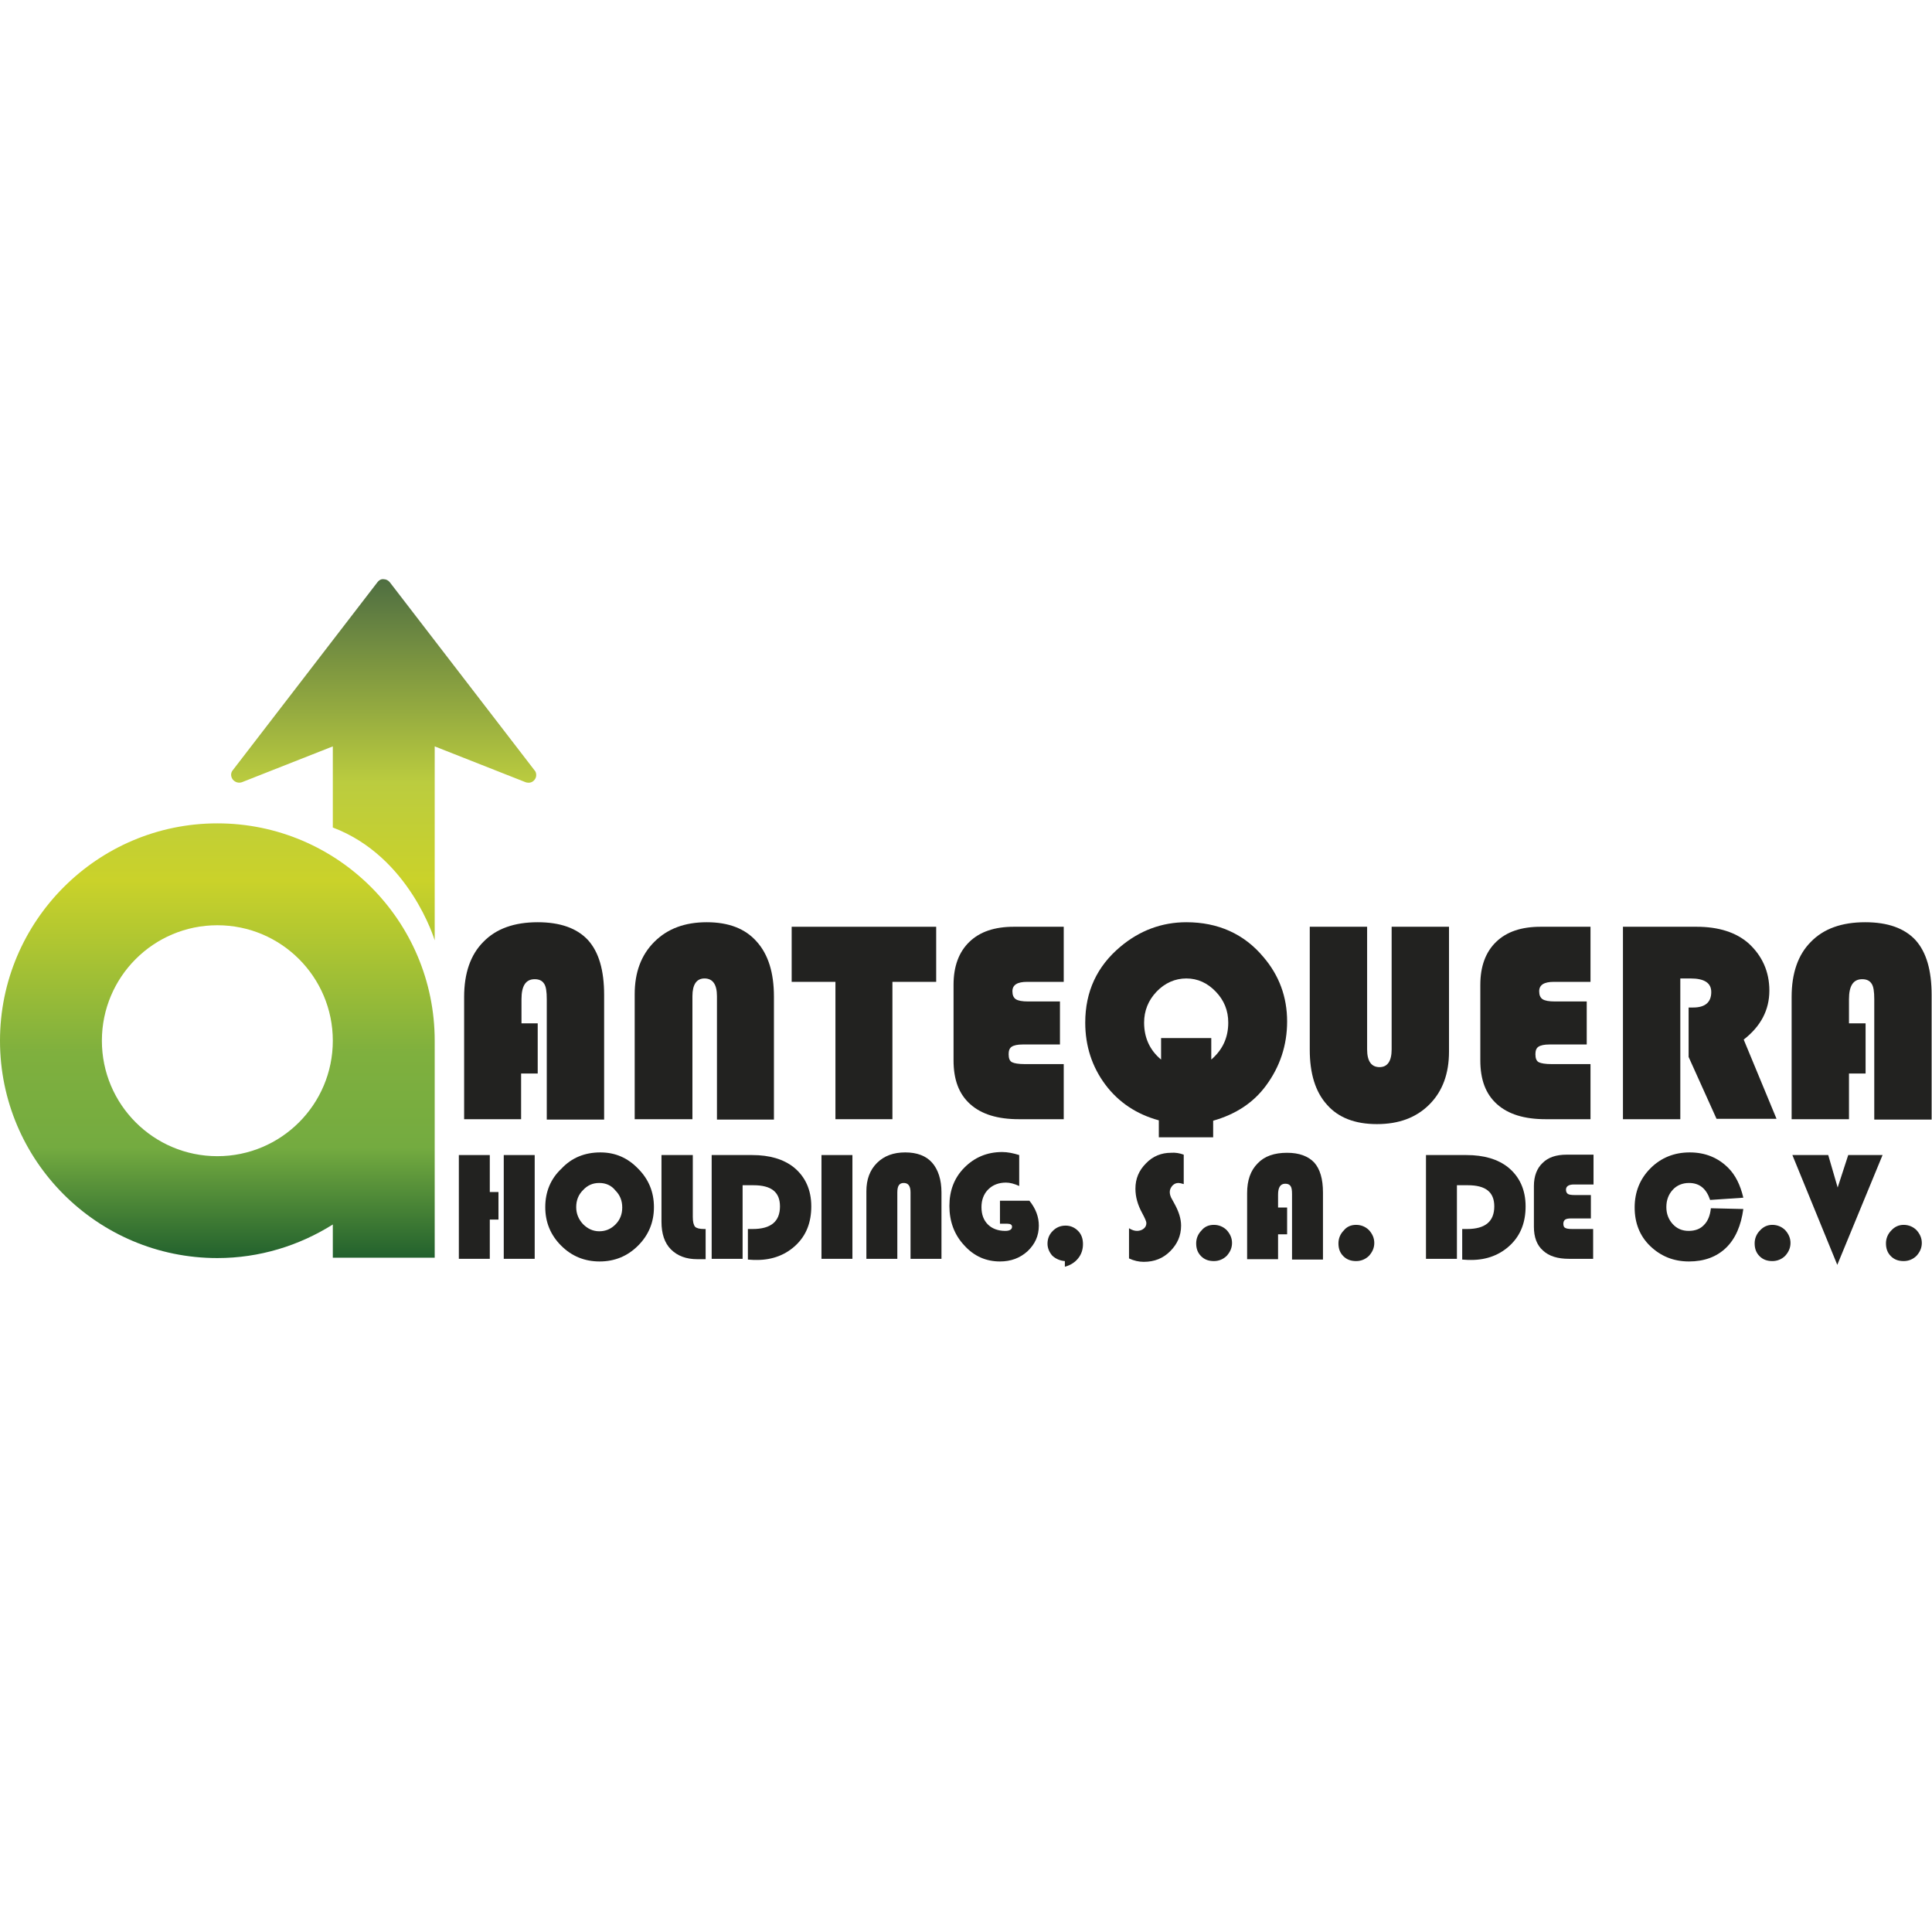 <?xml version="1.0" encoding="UTF-8"?> <!-- Generator: Adobe Illustrator 23.0.4, SVG Export Plug-In . SVG Version: 6.00 Build 0) --> <svg xmlns="http://www.w3.org/2000/svg" xmlns:xlink="http://www.w3.org/1999/xlink" id="Capa_1" x="0px" y="0px" viewBox="0 0 512 512" style="enable-background:new 0 0 512 512;" xml:space="preserve"> <style type="text/css"> .st0{clip-path:url(#SVGID_2_);fill:url(#SVGID_3_);} .st1{fill:#222220;} </style> <g> <defs> <path id="SVGID_1_" d="M27,275.8c0-16.9,13.7-30.6,30.6-30.6s30.6,13.7,30.6,30.6c0,16.9-13.7,30.6-30.6,30.6S27,292.7,27,275.8 M0,275.8c0,31.8,25.8,57.6,57.6,57.6c11.2,0,21.7-3.3,30.6-8.9v8.8h27v-57.5c0-31.8-25.8-57.6-57.6-57.6 C25.8,218.2,0,244.1,0,275.8 M100.1,154.2l-38.4,49.9c-0.6,0.7-0.6,1.7,0,2.5c0.6,0.7,1.5,1,2.4,0.7l24.1-9.5v21.5 c20.4,7.7,27,29.9,27,29.9v-51.4l24.1,9.5c0.9,0.3,1.8,0.1,2.4-0.7c0.3-0.4,0.4-0.8,0.4-1.2c0-0.4-0.1-0.9-0.4-1.2l-38.4-49.9 c-0.4-0.5-1-0.8-1.6-0.8C101.1,153.4,100.5,153.7,100.1,154.2"></path> </defs> <clipPath id="SVGID_2_"> <use xlink:href="#SVGID_1_" style="overflow:visible;"></use> </clipPath> <linearGradient id="SVGID_3_" gradientUnits="userSpaceOnUse" x1="-703.614" y1="796.916" x2="-702.724" y2="796.916" gradientTransform="matrix(0 -338.384 -338.384 0 269735.031 -237758.594)"> <stop offset="0" style="stop-color:#21602D"></stop> <stop offset="9.932300e-02" style="stop-color:#74AB40"></stop> <stop offset="0.184" style="stop-color:#7FB03E"></stop> <stop offset="0.336" style="stop-color:#CAD22A"></stop> <stop offset="0.423" style="stop-color:#BBCC3F"></stop> <stop offset="0.65" style="stop-color:#335642"></stop> <stop offset="0.799" style="stop-color:#5B7F2E"></stop> <stop offset="1" style="stop-color:#334D1C"></stop> </linearGradient> <rect y="153.4" class="st0" width="142.1" height="180"></rect> </g> <path class="st1" d="M142.5,271v13.5h-4.4v12.1H123v-32.4c0-6.3,1.7-11.2,5.1-14.6c3.4-3.5,8.2-5.2,14.4-5.2c6,0,10.4,1.6,13.3,4.7 c2.9,3.2,4.3,8,4.3,14.6v33h-15.2v-31.9c0-2-0.2-3.4-0.7-4.1c-0.5-0.8-1.3-1.2-2.5-1.2c-2.4,0-3.5,1.8-3.5,5.3v6.4H142.5z"></path> <path class="st1" d="M168.2,296.6v-33.1c0-5.8,1.7-10.4,5.2-13.9c3.5-3.5,8.1-5.2,13.9-5.2c5.8,0,10.2,1.7,13.2,5.1 c3.1,3.4,4.6,8.3,4.6,14.6v32.6H190V264c0-3.1-1.1-4.7-3.3-4.7c-2.1,0-3.2,1.6-3.2,4.7v32.6H168.2z"></path> <polygon class="st1" points="236.5,260.2 236.5,296.6 221.4,296.6 221.4,260.2 209.8,260.2 209.8,245.6 248.1,245.6 248.1,260.2 "></polygon> <path class="st1" d="M280.9,265.4v11.4H271c-1.3,0-2.3,0.2-2.9,0.6c-0.6,0.4-0.8,1.1-0.8,2c0,1.1,0.3,1.8,0.9,2.1 c0.6,0.3,1.7,0.5,3.5,0.5h10.2v14.6H270c-5.6,0-9.9-1.3-12.9-4c-3-2.7-4.4-6.5-4.4-11.6v-20c0-4.9,1.4-8.7,4.2-11.4 c2.8-2.7,6.7-4,11.8-4h13.2v14.6h-9.7c-2.6,0-3.9,0.8-3.9,2.5c0,1,0.3,1.7,0.9,2.1c0.6,0.4,1.7,0.6,3.3,0.6H280.9z"></path> <path class="st1" d="M307.1,301.3v-4.4c-5.9-1.6-10.7-4.8-14.2-9.5c-3.5-4.7-5.3-10.2-5.3-16.4c0-8.2,3.1-14.9,9.3-20.1 c5.1-4.3,11-6.5,17.5-6.5c8.4,0,15.3,3.1,20.4,9.2c4.2,4.9,6.3,10.6,6.3,17.1c0,6.3-1.9,12-5.6,17c-3.3,4.5-8,7.6-14,9.3v4.4H307.1z M307.6,275.1H321v5.7c3-2.6,4.5-5.8,4.5-9.8c0-3.2-1.1-5.9-3.3-8.2c-2.2-2.3-4.8-3.5-7.8-3.5c-3,0-5.7,1.2-7.9,3.5 c-2.2,2.3-3.3,5.1-3.3,8.2c0,4,1.5,7.3,4.5,9.8V275.1z"></path> <path class="st1" d="M384,245.6v33.1c0,5.8-1.7,10.5-5.2,14c-3.5,3.5-8.1,5.2-13.9,5.2c-5.8,0-10.2-1.7-13.2-5.1 c-3.1-3.4-4.6-8.3-4.6-14.6v-32.6h15.2v32.5c0,3.1,1.1,4.7,3.3,4.7c2.1,0,3.2-1.6,3.2-4.7v-32.5H384z"></path> <path class="st1" d="M420.5,265.4v11.4h-9.9c-1.3,0-2.3,0.2-2.9,0.6c-0.6,0.4-0.8,1.1-0.8,2c0,1.1,0.3,1.8,0.9,2.1 c0.6,0.3,1.7,0.5,3.5,0.5h10.2v14.6h-11.9c-5.6,0-9.9-1.3-12.9-4c-3-2.7-4.4-6.5-4.4-11.6v-20c0-4.9,1.4-8.7,4.2-11.4 c2.8-2.7,6.7-4,11.8-4h13.2v14.6h-9.7c-2.6,0-3.9,0.8-3.9,2.5c0,1,0.3,1.7,0.9,2.1c0.6,0.4,1.7,0.6,3.3,0.6H420.5z"></path> <path class="st1" d="M445.3,259.3v37.3h-15.2v-51h19.5c5.9,0,10.5,1.5,13.8,4.4c3.6,3.3,5.5,7.5,5.5,12.5c0,5.2-2.3,9.5-6.8,13 l8.7,21h-15.9l-7.4-16.4V267h1.2c3.2,0,4.8-1.4,4.8-4.1c0-2.4-1.8-3.6-5.5-3.6H445.3z"></path> <path class="st1" d="M494.4,271v13.5H490v12.1h-15.2v-32.4c0-6.3,1.7-11.2,5.1-14.6c3.4-3.5,8.2-5.2,14.4-5.2c6,0,10.4,1.6,13.3,4.7 c2.9,3.2,4.3,8,4.3,14.6v33h-15.2v-31.9c0-2-0.2-3.4-0.7-4.1c-0.5-0.8-1.3-1.2-2.5-1.2c-2.4,0-3.5,1.8-3.5,5.3v6.4H494.4z"></path> <path class="st1" d="M132.1,315.9v7.3h-2.3v10.4h-8.2v-27.5h8.2v9.8H132.1z M141.7,333.6h-8.2v-27.5h8.2V333.6z"></path> <path class="st1" d="M159.1,305.4c3.9,0,7.2,1.4,10,4.3c2.8,2.8,4.2,6.2,4.2,10.2c0,4-1.4,7.4-4.2,10.2c-2.8,2.8-6.2,4.2-10.2,4.2 c-4,0-7.4-1.4-10.2-4.2c-2.8-2.8-4.2-6.2-4.2-10.2c0-4,1.4-7.5,4.3-10.2C151.5,306.8,155,305.4,159.1,305.4 M158.8,313.5 c-1.7,0-3.1,0.6-4.3,1.9c-1.2,1.2-1.8,2.7-1.8,4.5c0,1.7,0.6,3.2,1.8,4.5c1.2,1.2,2.6,1.9,4.3,1.9c1.7,0,3.1-0.6,4.3-1.8 c1.2-1.2,1.8-2.7,1.8-4.5c0-1.8-0.6-3.3-1.8-4.5C162,314.1,160.5,313.5,158.8,313.5"></path> <path class="st1" d="M175.4,306.1h8.2v16.4c0,1.3,0.2,2.1,0.6,2.6c0.4,0.4,1.2,0.6,2.4,0.6h0.4v8h-2.2c-3,0-5.3-0.9-7-2.6 c-1.7-1.7-2.5-4.2-2.5-7.3V306.1z"></path> <path class="st1" d="M196.8,314v19.6h-8.2v-27.5h10.7c4.7,0,8.3,1.1,11,3.2c3.1,2.5,4.7,6,4.7,10.4c0,4.2-1.3,7.6-4,10.2 c-2.7,2.6-6.2,4-10.4,4c-0.5,0-1.3,0-2.4-0.1v-8.1h1.3c4.8,0,7.2-2,7.2-6c0-3.8-2.3-5.6-7-5.6H196.8z"></path> <rect x="217.7" y="306.1" class="st1" width="8.2" height="27.5"></rect> <path class="st1" d="M229.6,333.6v-17.9c0-3.1,0.9-5.6,2.8-7.5c1.9-1.9,4.4-2.8,7.5-2.8c3.1,0,5.5,0.9,7.1,2.7 c1.6,1.8,2.5,4.5,2.5,7.9v17.6h-8.2V316c0-1.7-0.6-2.5-1.8-2.5c-1.2,0-1.7,0.8-1.7,2.5v17.6H229.6z"></path> <path class="st1" d="M265,318.2h7.8c1.7,2.1,2.5,4.3,2.5,6.6c0,2.7-1,4.9-3,6.8c-2,1.8-4.4,2.7-7.3,2.7c-3.7,0-6.9-1.4-9.5-4.3 c-2.6-2.8-3.9-6.3-3.9-10.4c0-4.1,1.3-7.5,4-10.2c2.7-2.7,6-4.1,10-4.1c1.4,0,2.9,0.3,4.5,0.8v8.2c-1.3-0.6-2.5-0.9-3.5-0.9 c-1.9,0-3.5,0.6-4.7,1.8c-1.2,1.2-1.8,2.8-1.8,4.7c0,2,0.6,3.5,1.7,4.6c1.1,1.1,2.7,1.7,4.6,1.7c1.2,0,1.8-0.4,1.8-1.1 c0-0.5-0.4-0.8-1.2-0.8h-2V318.2z"></path> <path class="st1" d="M282.2,335.7v-1.5c-1.3-0.1-2.4-0.6-3.3-1.4c-0.8-0.9-1.3-2-1.3-3.2c0-1.4,0.5-2.5,1.4-3.4 c0.9-0.9,2-1.4,3.4-1.4c1.3,0,2.4,0.5,3.3,1.4c0.9,0.9,1.3,2.1,1.3,3.5c0,1.4-0.4,2.7-1.3,3.8C284.9,334.5,283.7,335.3,282.2,335.7"></path> <path class="st1" d="M313.7,306v7.8c-0.6-0.2-1.1-0.3-1.4-0.3c-0.6,0-1.1,0.2-1.6,0.7c-0.4,0.5-0.7,1-0.7,1.7c0,0.6,0.2,1.3,0.7,2.1 l0.6,1.1c1.1,2,1.7,3.9,1.7,5.7c0,2.7-1,4.9-2.9,6.8c-1.9,1.9-4.2,2.8-7,2.8c-1.3,0-2.6-0.3-3.9-0.9v-8c0.8,0.5,1.5,0.7,2.1,0.7 c0.7,0,1.3-0.2,1.8-0.6c0.5-0.4,0.7-0.9,0.7-1.5c0-0.4-0.4-1.3-1.1-2.6c-1.2-2.2-1.8-4.3-1.8-6.5c0-2.6,0.9-4.8,2.8-6.7 c1.8-1.9,4.1-2.8,6.6-2.8C311.5,305.4,312.6,305.6,313.7,306"></path> <path class="st1" d="M321.7,324.6c1.3,0,2.5,0.5,3.4,1.4c0.9,1,1.4,2.1,1.4,3.4c0,1.3-0.5,2.4-1.4,3.4c-0.9,0.9-2.1,1.4-3.4,1.4 c-1.4,0-2.5-0.4-3.4-1.3c-0.9-0.9-1.3-2-1.3-3.4c0-1.3,0.5-2.5,1.4-3.4C319.2,325.1,320.3,324.6,321.7,324.6"></path> <path class="st1" d="M341.1,319.8v7.3h-2.4v6.6h-8.2v-17.5c0-3.4,0.9-6,2.8-7.9c1.8-1.9,4.4-2.8,7.8-2.8c3.2,0,5.6,0.9,7.2,2.6 c1.5,1.7,2.3,4.3,2.3,7.9v17.8h-8.2v-17.3c0-1.1-0.1-1.8-0.4-2.2c-0.3-0.4-0.7-0.6-1.4-0.6c-1.3,0-1.9,1-1.9,2.9v3.4H341.1z"></path> <path class="st1" d="M359.4,324.6c1.3,0,2.5,0.5,3.4,1.4c0.9,1,1.4,2.1,1.4,3.4c0,1.3-0.5,2.4-1.4,3.4c-0.9,0.9-2.1,1.4-3.4,1.4 c-1.4,0-2.5-0.4-3.4-1.3c-0.9-0.9-1.3-2-1.3-3.4c0-1.3,0.5-2.5,1.4-3.4C356.9,325.1,358,324.6,359.4,324.6"></path> <path class="st1" d="M386.1,314v19.6h-8.2v-27.5h10.7c4.7,0,8.3,1.1,11,3.2c3.1,2.5,4.7,6,4.7,10.4c0,4.2-1.3,7.6-4,10.2 c-2.7,2.6-6.2,4-10.4,4c-0.5,0-1.3,0-2.4-0.1v-8.1h1.3c4.8,0,7.2-2,7.2-6c0-3.8-2.3-5.6-7-5.6H386.1z"></path> <path class="st1" d="M421.6,316.8v6.1h-5.3c-0.7,0-1.2,0.1-1.5,0.3c-0.3,0.2-0.5,0.6-0.5,1.1c0,0.6,0.2,1,0.5,1.1 c0.3,0.2,0.9,0.3,1.9,0.3h5.5v7.9h-6.4c-3,0-5.3-0.7-6.9-2.2c-1.6-1.4-2.4-3.5-2.4-6.3v-10.8c0-2.6,0.8-4.7,2.3-6.1 c1.5-1.5,3.6-2.2,6.4-2.2h7.1v7.9h-5.2c-1.4,0-2.1,0.5-2.1,1.4c0,0.5,0.2,0.9,0.5,1.1c0.3,0.2,0.9,0.3,1.8,0.3H421.6z"></path> <path class="st1" d="M453.4,320.2l8.6,0.2c-0.6,4.4-2.1,7.9-4.6,10.3c-2.5,2.4-5.8,3.6-9.8,3.6c-4.1,0-7.5-1.4-10.3-4.1 c-2.8-2.7-4.1-6.2-4.1-10.2c0-4.1,1.4-7.6,4.2-10.4c2.8-2.8,6.3-4.2,10.4-4.2c4.1,0,7.5,1.4,10.2,4.1c1.9,1.9,3.2,4.5,4,7.9 l-8.8,0.6c-1-3-2.8-4.5-5.6-4.5c-1.7,0-3.2,0.6-4.3,1.8c-1.1,1.2-1.7,2.7-1.7,4.6c0,1.8,0.6,3.3,1.7,4.5c1.1,1.2,2.5,1.8,4.2,1.8 c1.7,0,3.1-0.5,4.1-1.6C452.6,323.6,453.2,322.1,453.4,320.2"></path> <path class="st1" d="M469.7,324.6c1.3,0,2.5,0.5,3.4,1.4c0.9,1,1.4,2.1,1.4,3.4c0,1.3-0.5,2.4-1.4,3.4c-0.9,0.9-2.1,1.4-3.4,1.4 c-1.4,0-2.5-0.4-3.4-1.3c-0.9-0.9-1.3-2-1.3-3.4c0-1.3,0.5-2.5,1.4-3.4C467.3,325.1,468.4,324.6,469.7,324.6"></path> <polygon class="st1" points="498.9,306.1 486.9,335.2 475,306.1 484.5,306.1 487,314.7 489.8,306.1 "></polygon> <path class="st1" d="M504.5,324.6c1.3,0,2.5,0.5,3.4,1.4c0.9,1,1.4,2.1,1.4,3.4c0,1.3-0.5,2.4-1.4,3.4c-0.9,0.9-2.1,1.4-3.4,1.4 c-1.4,0-2.5-0.4-3.4-1.3c-0.9-0.9-1.3-2-1.3-3.4c0-1.3,0.5-2.5,1.4-3.4C502.1,325.1,503.2,324.6,504.5,324.6"></path> </svg> 